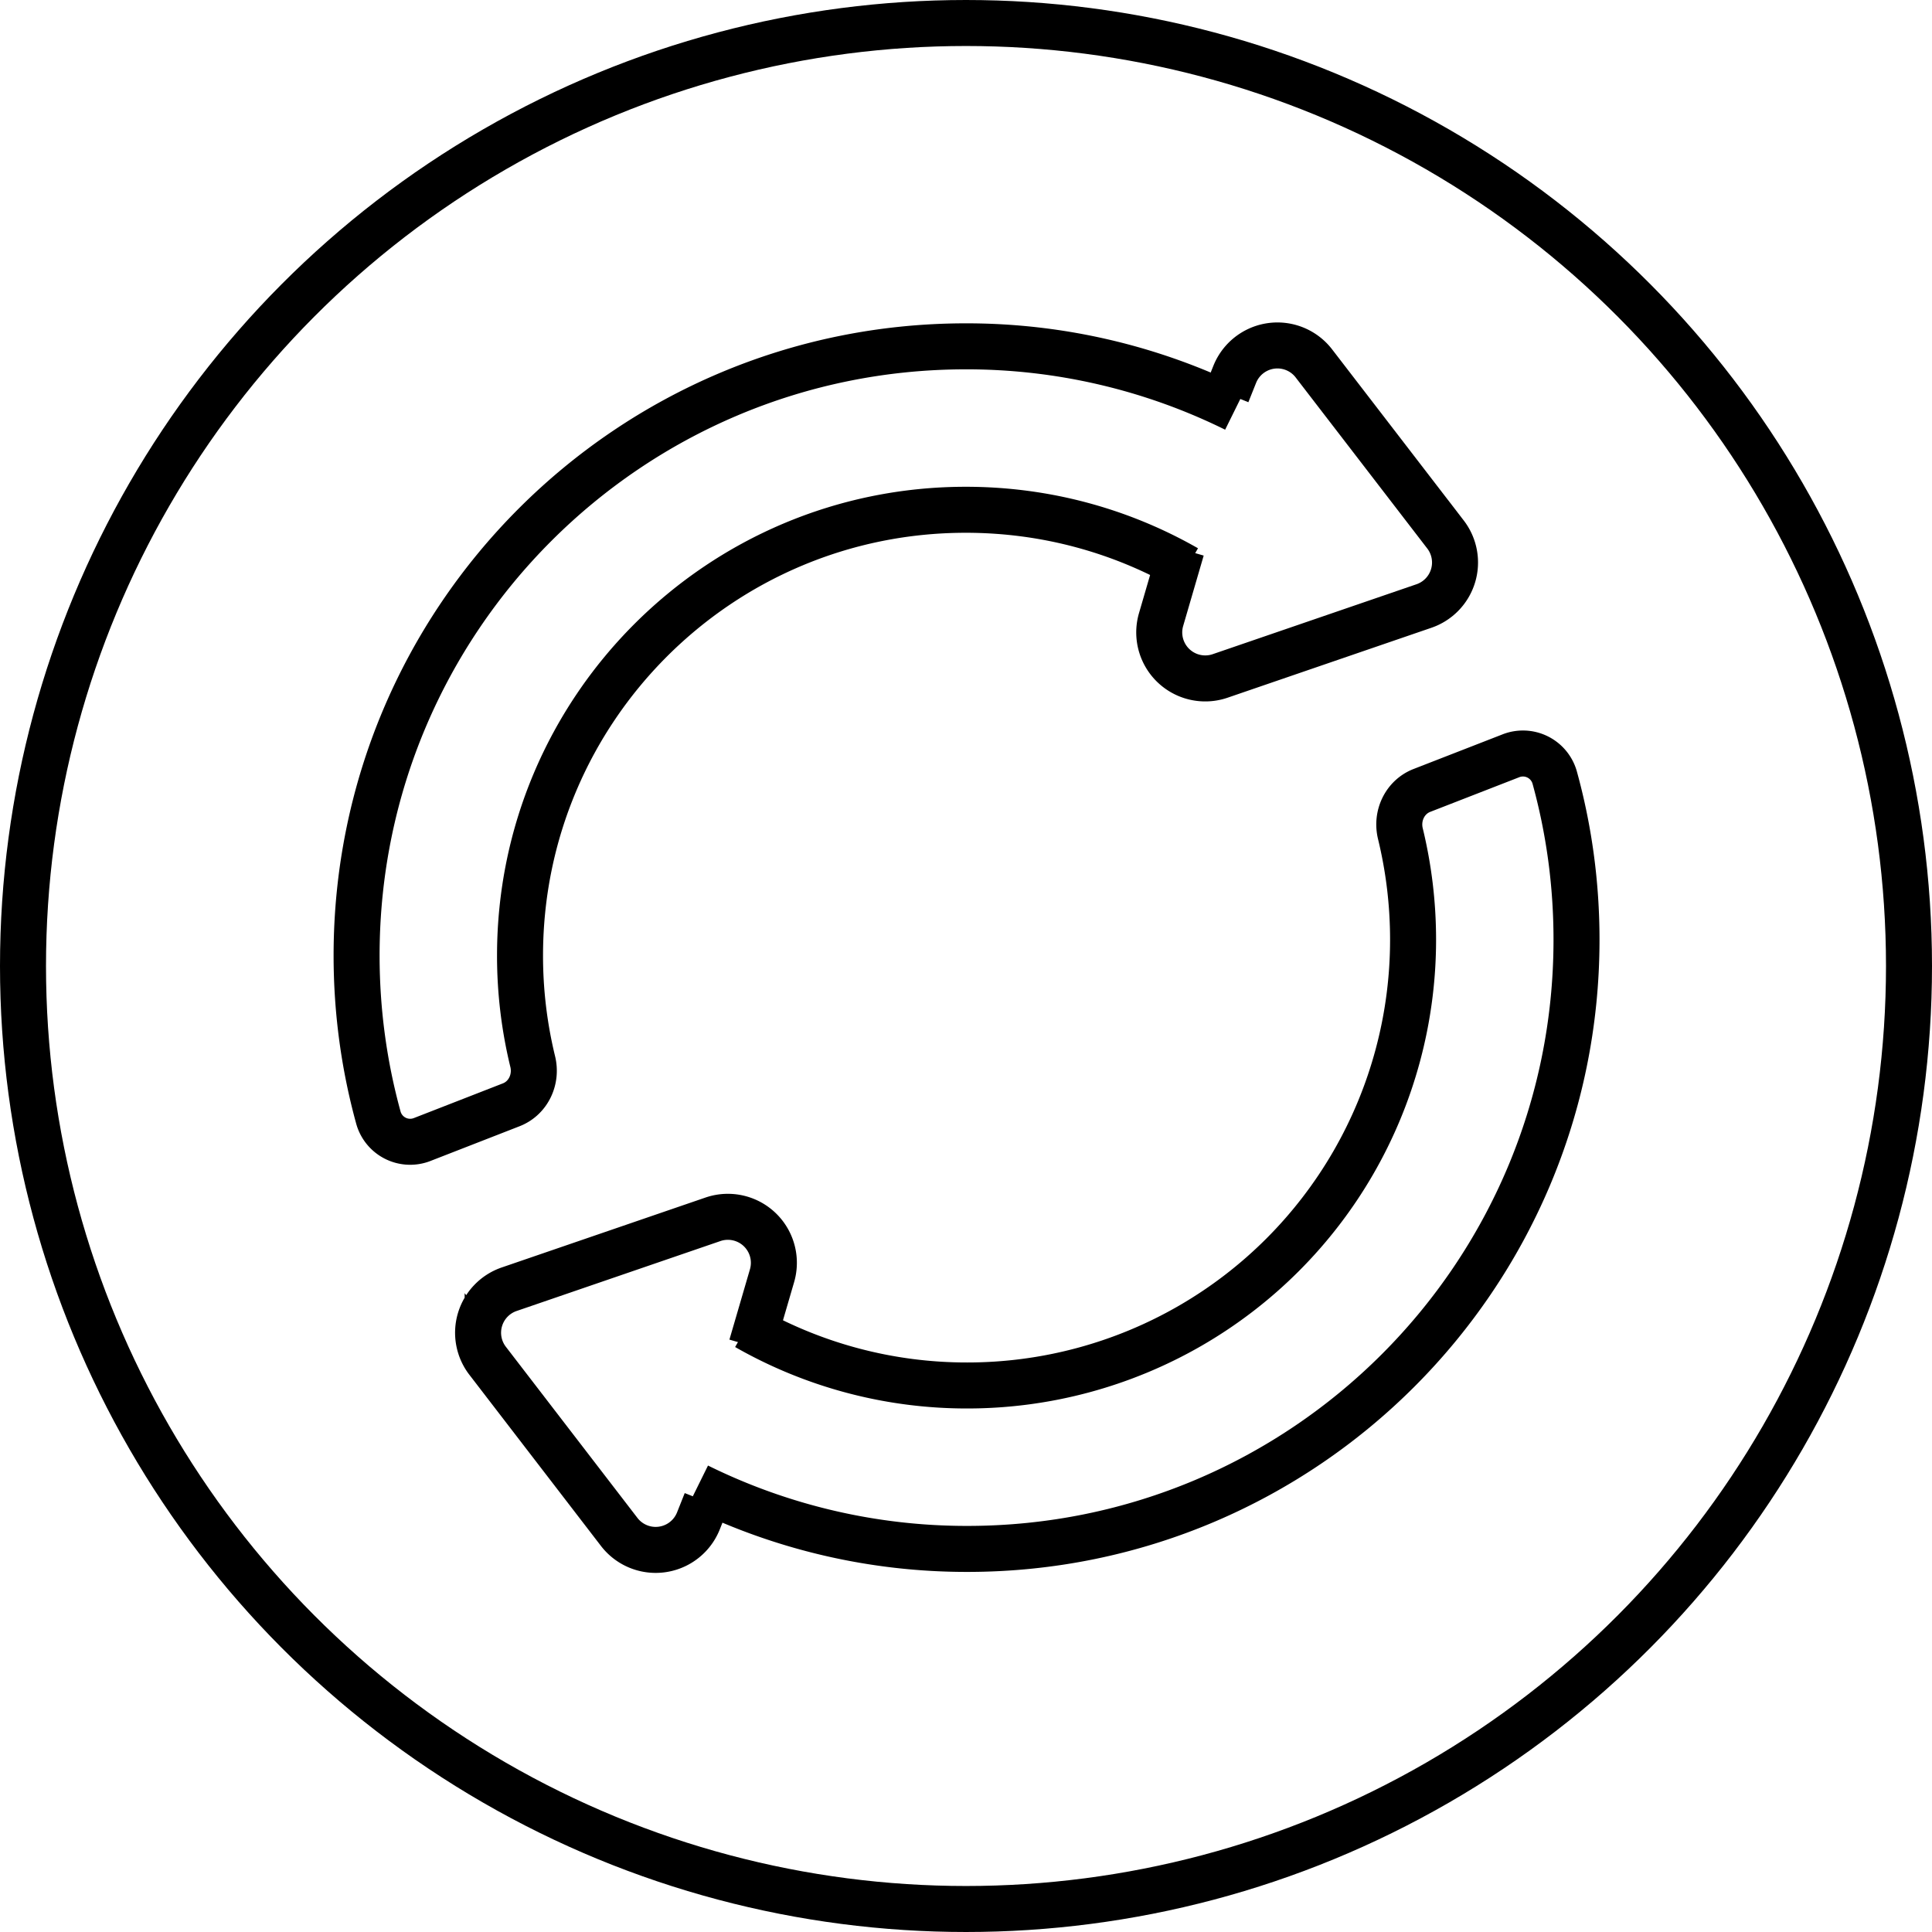 <svg xmlns="http://www.w3.org/2000/svg" fill="none" viewBox="0 0 42 42"><circle cx="21" cy="21" r="20.5" stroke="#000"/><path stroke="#000" d="M26.855 8.893a13.189 13.189 0 0 0-5.86-1.364c-7.314 0-13.243 5.93-13.243 13.243 0 1.223.166 2.408.476 3.532a.717.717 0 0 0 .96.464l1.927-.751c.37-.145.56-.552.466-.938a9.715 9.715 0 0 1-.276-2.307c0-5.351 4.338-9.69 9.69-9.69 1.746 0 3.385.462 4.8 1.271"/><path stroke="#000" d="m26.674 8.558.168-.42a1 1 0 0 1 1.72-.239l2.862 3.72a1 1 0 0 1-.468 1.555l-4.43 1.52a1 1 0 0 1-1.285-1.226l.446-1.53M15.17 32.308a13.19 13.19 0 0 0 5.86 1.364c7.313 0 13.242-5.93 13.242-13.243 0-1.223-.165-2.407-.476-3.532a.717.717 0 0 0-.96-.463l-1.927.75c-.37.145-.56.552-.466.938.18.74.276 1.512.276 2.307a9.69 9.69 0 0 1-9.69 9.69 9.645 9.645 0 0 1-4.8-1.27"/><path stroke="#000" d="m15.35 32.643-.167.42a1 1 0 0 1-1.722.24l-2.86-3.72a1 1 0 0 1 .467-1.556l4.43-1.52a1 1 0 0 1 1.285 1.227l-.446 1.528"/></svg>